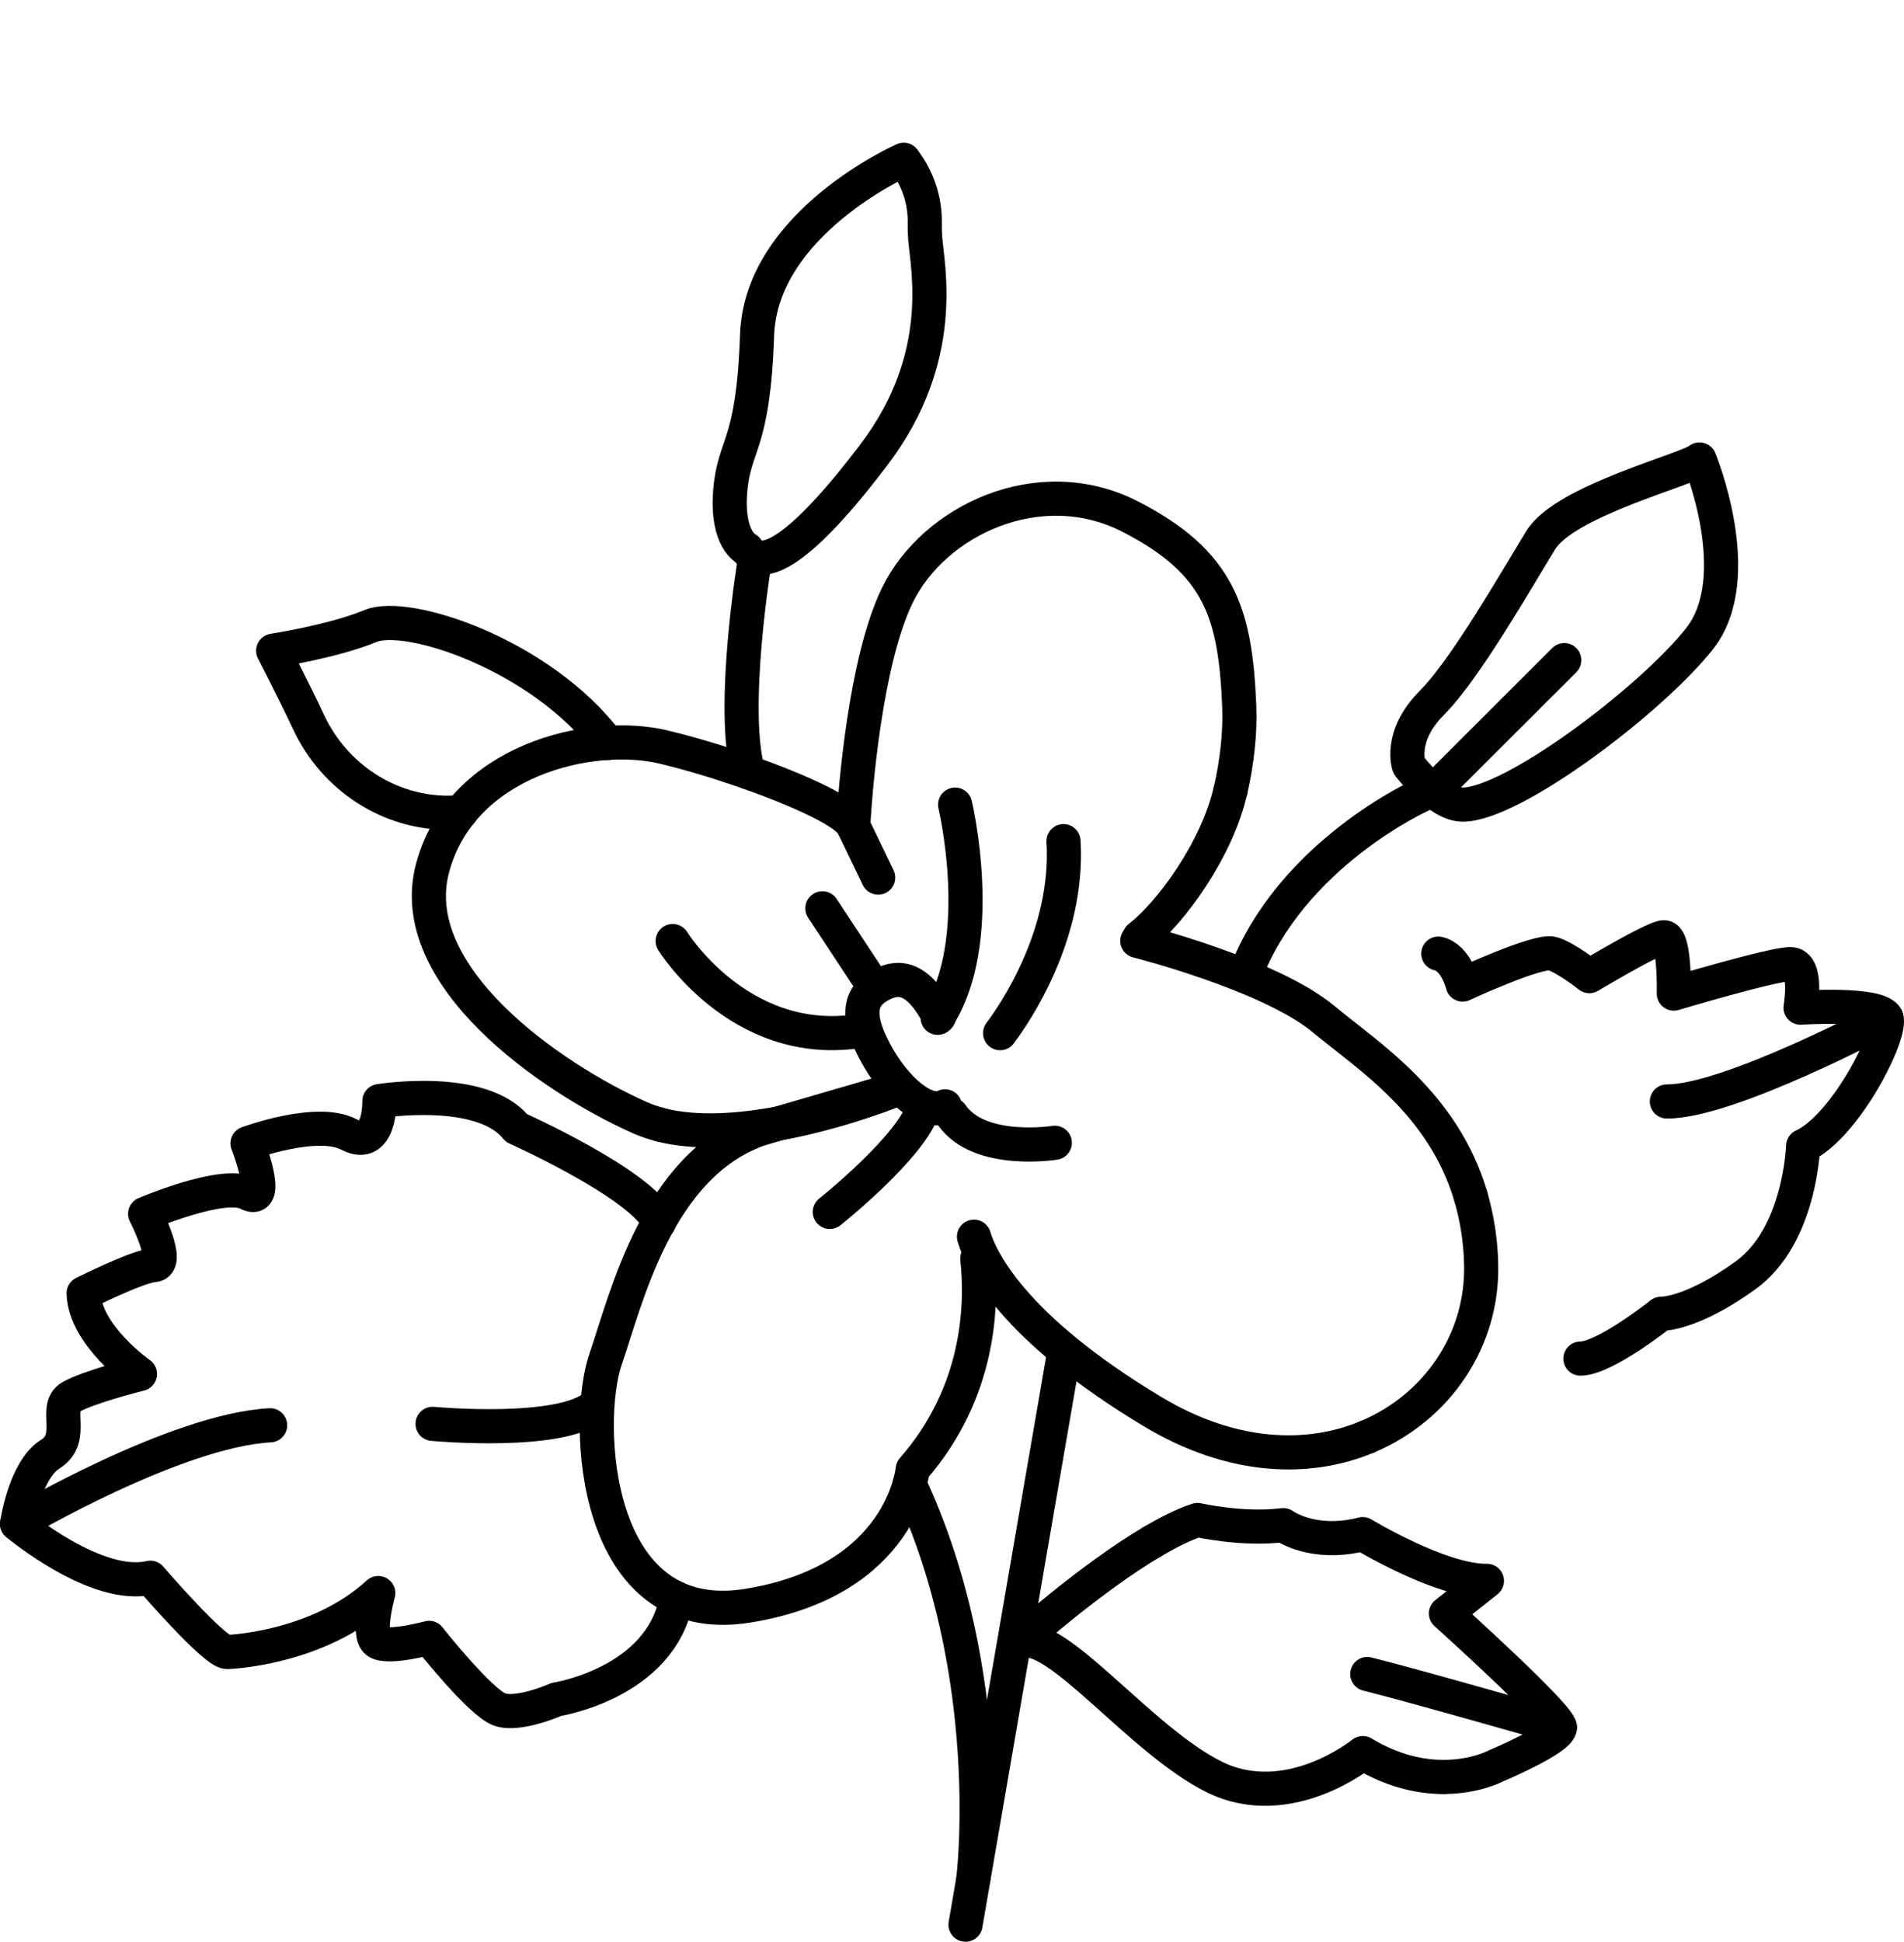 <?xml version="1.0" encoding="UTF-8"?>
<svg xmlns="http://www.w3.org/2000/svg" id="_Слой_1" data-name="Слой_1" version="1.1" viewBox="0 0 1996.9 2035.8">
  <!-- Generator: Adobe Illustrator 29.0.0, SVG Export Plug-In . SVG Version: 2.1.0 Build 186)  -->
  <defs>
    <style>
      .st0 {
        fill: none;
        stroke: #000100;
        stroke-linecap: round;
        stroke-linejoin: round;
        stroke-width: 35.8px;
      }
    </style>
  </defs>
  <g>
    <path class="st0" d="M691.1,1281.6v-.5c-18.3-39.8-149.5-98.5-149.5-98.5-36.3-45.7-143.7-28.2-143.7-28.2,0,0,1.3,52.4-32.2,34.9s-106.1,9.4-106.1,9.4c0,0,25.5,65.8,0,52.4s-107.4,21.5-107.4,21.5c0,0,26.9,52.4,9.4,53.7s-73.9,29.6-73.9,29.6c1.3,44.3,59.1,84.6,59.1,84.6,0,0-53.7,13.4-72.5,24.2s5.4,43-21.5,59.8-34.9,73.2-34.9,73.2c0,0,83.3,69.8,139.7,56.4,0,0,67.1,77.9,80.6,77.9,0,0,94-2.7,158.5-61.8,0,0-12.1,43-1.3,51s54.6-4,54.6-4c0,0,54.1,68.5,74.3,75.2s59.2-10.7,59.2-10.7c0,0,109.9-16.9,126.1-105.8"></path>
    <path class="st0" d="M1491,833.5s-137.4,61.4-185.5,189.8"></path>
    <path class="st0" d="M791.4,588.7s-25.5,154.3-6.7,221"></path>
    <path class="st0" d="M1290.5,829.1c6.9-30.1,10.3-60.9,9.2-88.6-4-97-20.1-150.8-114.8-199.1s-205.4,4-243.7,82.6c-34,69.8-44.2,206.3-46,235.9"></path>
    <path class="st0" d="M817.9,1177.6c66.4-12.4,123.2-35.9,123.2-35.9l-123.2,35.9Z"></path>
    <path class="st0" d="M765.6,803.2c-24.2-8-48.6-15-70.1-20.1-76.4-18.1-211.6,14.1-241.8,126.9s122.7,219.6,217.4,261.8c7,3.1,14.2,5.5,21.6,7.4"></path>
    <path class="st0" d="M1434,1506.4c73.4-30.8,121.6-101.6,119.4-181.4-.5-23.9-4.2-47.7-10.9-70.7"></path>
    <path class="st0" d="M1021.5,1296.6c6.9,23.2,39.4,94.6,187.5,183.5,83,49.8,163,52.3,225,26.3"></path>
    <path class="st0" d="M1542.5,1254.3c-28.9-98-107.9-147.2-154.3-185.8-56.4-47-195.4-82.1-195.4-82.1"></path>
    <path class="st0" d="M1195.1,982.5c32.7-25.1,81.3-91.8,95.3-153.4"></path>
    <path class="st0" d="M692.7,1179.3c37.7,9.6,83.3,6.2,125.1-1.7l123.2-35.9s-56.8,23.5-123.2,35.9l-21.8,6.4c-106.9,38-139,177.3-161.1,241.7s-14.1,284,149.1,257.8,173.2-143,173.2-143c71.4-81.4,72.9-174,67.8-220.9"></path>
    <path class="st0" d="M895.1,860c-.2,3.7-.3,5.8-.3,5.8-7.2-15.9-67.5-42.2-129.1-62.5"></path>
    <path class="st0" d="M705.5,986.6s68.7,111.3,191.6,94.9"></path>
  </g>
  <path class="st0" d="M862.5,952.3l54.4,82.5"></path>
  <path class="st0" d="M991.1,1159.9c-18.7,9.9-51.8-16.2-74-58.3s-11.9-59.2,6.8-69.1,38.7-8.7,60.9,33.4"></path>
  <path class="st0" d="M1001.7,843.6s34.1,142.8-18.3,223.5"></path>
  <path class="st0" d="M1048.9,1083.2c15.1-20,72.5-103.6,66.5-201.3"></path>
  <path class="st0" d="M1020.8,1970.1s26.6-213.1-66.8-414"></path>
  <path class="st0" d="M1115.8,1419.7l-103.2,598.2"></path>
  <path class="st0" d="M1106.3,1198.1s-79.5,12.8-108.3-29.3"></path>
  <path class="st0" d="M870.3,1270.6s86.5-68.8,98.4-109.9"></path>
  <path class="st0" d="M921,920.1l-26.2-54.4"></path>
  <path class="st0" d="M1477.6,802.6s-10.7-30.9,24.2-65.8,88.6-128.9,114.1-170.5,154.4-73.9,166.5-84.6c0,0,51,123.5,0,188s-196.1,173.9-248.4,173.9c-25.5,0-56.4-41-56.4-41Z"></path>
  <path class="st0" d="M1517.2,815.3s103.2-103.1,123.4-123.2"></path>
  <path class="st0" d="M1508.5,999.8c18.8,4.3,25.5,32.4,25.5,32.4,0,0,79.2-36.7,94-32.4s38.9,23.6,38.9,23.6c0,0,65.8-39.5,77.9-40.8s10.7,59.1,10.7,59.1c0,0,103.4-30.9,122.2-30.9s10.7,45.7,10.7,45.7c0,0,83.3-5.6,90,10.6s-43,114.2-87.3,134.4c0,0-2.7,94-60.4,135.6-57.7,41.6-88.6,40.3-88.6,40.3,0,0-59.1,47-84.6,47"></path>
  <path class="st0" d="M783.3,575.7s-21.5-9.4-17.5-60.4,24.2-45.7,28.2-163.8,153.8-184,153.8-184l3,4.3c12.9,18.4,19.6,40.4,19.1,62.8-.1,4.3,0,9.3.4,14.8,2.3,30.9,23.8,124.9-53.4,226.9s-118.3,123.4-133.6,99.4Z"></path>
  <path class="st0" d="M1978.5,1067.1s-165.1,88-230.3,87.7"></path>
  <path class="st0" d="M637.3,778.9c-69.5-92.2-209.8-138.8-248.7-122.6s-102.1,25.9-102.1,25.9c0,0,21.4,41.4,37.4,75.4,26.9,57.2,84.2,95.1,147.4,94.5,4,0,8.1-.2,12.2-.6"></path>
  <path class="st0" d="M17.9,1597.6s165.5-97.8,265.4-103.3"></path>
  <path class="st0" d="M453.7,1492.8s138.3,13,172.2-20.3"></path>
  <path class="st0" d="M1513.9,1863c33.6,0,55-11.6,55-11.6,0,0,67.1-28.2,67.1-40.3s-119.5-119.5-119.5-119.5l43-34.2c-48.3.7-130.3-49-130.3-49-52.4,13.4-83.3-9.4-83.3-9.4-43,5.4-90-5.4-90-5.4-14.4,4.7-30.7,12.9-47.6,22.9"></path>
  <path class="st0" d="M1208.4,1616.4c-65.3,38.6-139,104.7-139,104.7,37.6-14.8,126.2,103.4,204.1,141.9,77.9,38.5,155.8-25,155.8-25,32,19.3,61.3,25,84.6,25"></path>
  <path class="st0" d="M1636,1811.1s-155.3-44.5-202-56"></path>
</svg>
